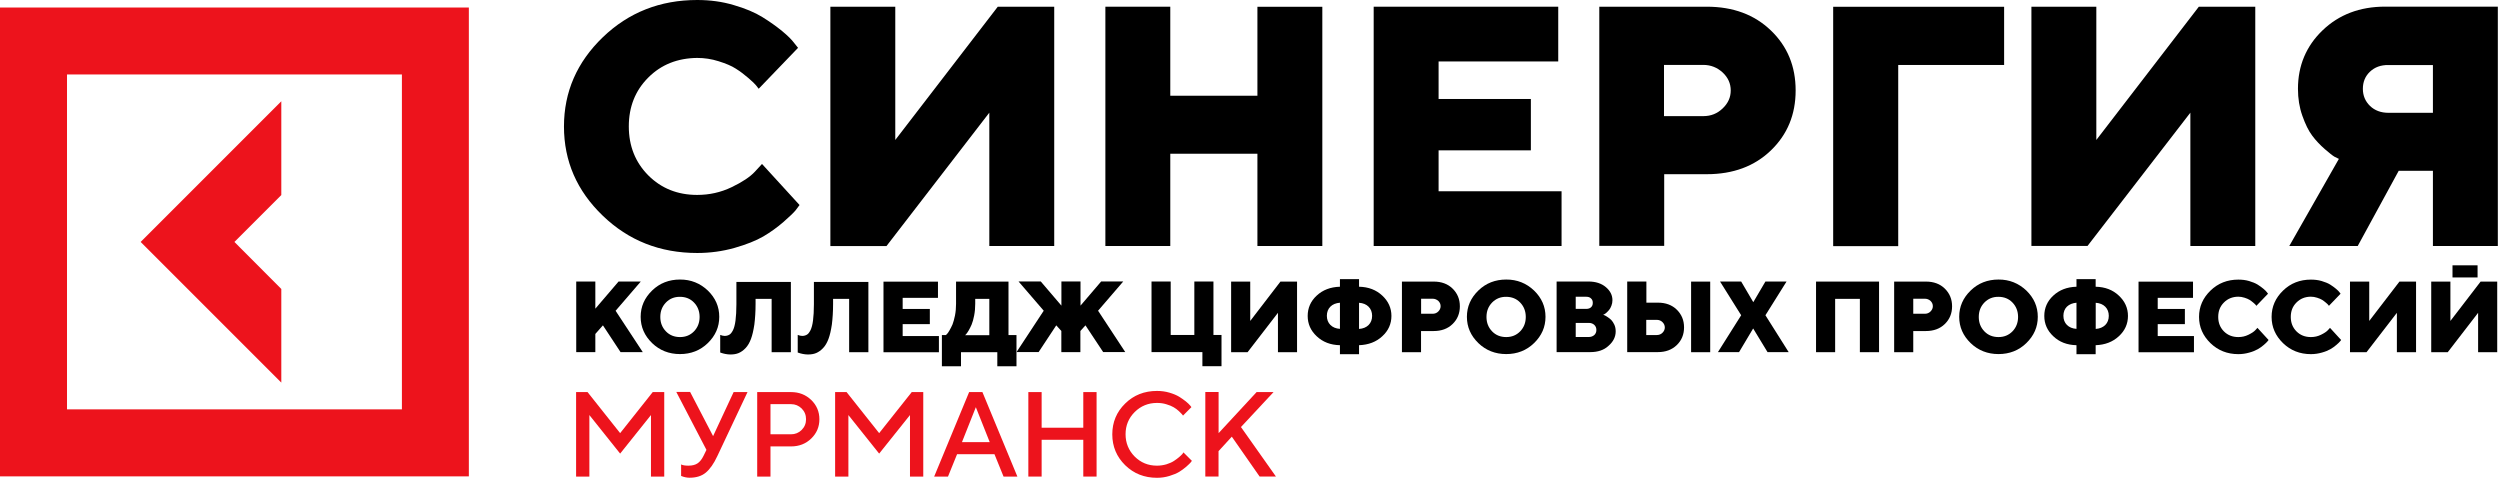 <?xml version="1.0" encoding="UTF-8"?> <svg xmlns="http://www.w3.org/2000/svg" width="680" height="130" viewBox="0 0 680 130" fill="none"><g clip-path="url(#clip0_1474_87)"><path d="M168.678 117.814L177.541 106.646H180.674V129.627H177.063V112.894L168.678 123.38L160.31 112.894V129.627H156.699V106.646H159.812L168.678 117.814Z" fill="#ED131C"></path><path d="M187.732 106.647L193.961 118.626L199.545 106.647H203.323L195.121 124.044C194.163 126.108 193.113 127.601 191.989 128.54C190.865 129.48 189.39 129.941 187.567 129.941C187.179 129.941 186.774 129.904 186.405 129.812C186.018 129.72 185.724 129.646 185.538 129.554L185.263 129.462V126.329C185.706 126.55 186.349 126.661 187.234 126.661C188.304 126.661 189.151 126.44 189.759 126.016C190.367 125.592 190.901 124.928 191.343 124.025L192.154 122.367L183.954 106.61H187.732V106.647Z" fill="#ED131C"></path><path d="M205.976 106.646H215.154C217.347 106.646 219.172 107.365 220.664 108.803C222.139 110.24 222.876 111.991 222.876 114.036C222.876 116.1 222.139 117.833 220.664 119.27C219.19 120.708 217.347 121.426 215.154 121.426H209.571V129.627H205.958V106.646H205.976ZM215.154 109.927H209.571V118.128H215.154C216.278 118.128 217.255 117.741 218.048 116.948C218.841 116.156 219.245 115.197 219.245 114.036C219.245 112.875 218.841 111.899 218.048 111.106C217.255 110.332 216.296 109.927 215.154 109.927Z" fill="#ED131C"></path><path d="M239.131 117.814L247.994 106.646H251.127V129.627H247.516V112.894L239.131 123.38L230.763 112.894V129.627H227.152V106.646H230.267L239.131 117.814Z" fill="#ED131C"></path><path d="M254.095 129.627L263.604 106.646H267.217L276.726 129.627H272.966L270.497 123.546H260.324L257.855 129.627H254.095ZM265.429 110.756L261.651 120.265H269.207L265.429 110.756Z" fill="#ED131C"></path><path d="M298.269 106.646V129.627H294.656V119.62H283.324V129.627H279.711V106.646H283.324V116.34H294.656V106.646H298.269Z" fill="#ED131C"></path><path d="M314.705 106.334C315.866 106.334 316.99 106.481 318.059 106.795C319.129 107.108 320.013 107.476 320.713 107.9C321.414 108.343 322.022 108.767 322.556 109.19C323.072 109.614 323.459 109.983 323.718 110.296L324.067 110.738L321.783 113.042C321.727 112.95 321.616 112.839 321.506 112.673C321.376 112.526 321.1 112.231 320.657 111.826C320.215 111.42 319.754 111.07 319.238 110.775C318.742 110.48 318.078 110.204 317.267 109.964C316.456 109.706 315.608 109.596 314.705 109.596C312.328 109.596 310.301 110.425 308.643 112.065C306.983 113.724 306.154 115.733 306.154 118.11C306.154 120.487 306.983 122.514 308.623 124.173C310.283 125.831 312.291 126.661 314.687 126.661C315.59 126.661 316.438 126.532 317.267 126.292C318.078 126.034 318.76 125.739 319.294 125.389C319.828 125.039 320.308 124.689 320.713 124.339C321.119 123.989 321.432 123.694 321.635 123.454L321.893 123.049L324.196 125.352C324.104 125.481 323.975 125.647 323.809 125.85C323.644 126.053 323.238 126.421 322.648 126.956C322.04 127.472 321.394 127.951 320.731 128.356C320.049 128.762 319.165 129.13 318.078 129.462C316.99 129.794 315.866 129.96 314.705 129.96C311.259 129.96 308.384 128.817 306.044 126.532C303.721 124.247 302.543 121.445 302.543 118.147C302.543 114.848 303.703 112.047 306.044 109.762C308.366 107.476 311.259 106.334 314.705 106.334Z" fill="#ED131C"></path><path d="M331.458 106.646V117.814L341.797 106.646H346.404L337.54 116.156L347.049 129.609H342.608L335.051 118.773L331.44 122.716V129.609H327.846V106.628H331.458V106.646Z" fill="#ED131C"></path><path d="M76.516 78.598L63.763 65.809L76.516 53.056V27.551L38.258 65.809L76.516 104.067V78.598Z" fill="#ED131C"></path><path d="M0 2.046V129.572H127.527V2.046H0ZM109.301 111.346H18.226V20.253H109.319V111.346H109.301Z" fill="#ED131C"></path><path d="M163.996 88.495L161.931 90.835V95.774H156.734V76.571H161.931V83.961L168.252 76.571H174.298L167.441 84.532L174.832 95.774H168.788L163.996 88.495Z" fill="black"></path><path d="M192.523 79.022C194.587 81.031 195.638 83.389 195.638 86.172C195.638 88.955 194.587 91.314 192.523 93.323C190.459 95.331 187.916 96.308 184.949 96.308C181.982 96.308 179.439 95.313 177.374 93.323C175.311 91.314 174.26 88.955 174.26 86.172C174.26 83.389 175.311 81.031 177.374 79.022C179.439 77.013 181.982 76.036 184.949 76.036C187.916 76.018 190.441 77.05 192.523 79.022ZM181.134 82.284C180.12 83.334 179.604 84.624 179.604 86.209C179.604 87.794 180.12 89.084 181.134 90.134C182.149 91.185 183.438 91.682 184.967 91.682C186.497 91.682 187.75 91.166 188.764 90.134C189.777 89.084 190.293 87.775 190.293 86.209C190.293 84.661 189.777 83.334 188.764 82.284C187.75 81.233 186.461 80.736 184.967 80.736C183.438 80.717 182.149 81.233 181.134 82.284Z" fill="black"></path><path d="M215.117 76.59V95.793H209.884V81.289H205.516V82.671C205.516 84.791 205.386 86.652 205.185 88.274C204.944 89.859 204.649 91.167 204.262 92.199C203.876 93.213 203.397 94.06 202.788 94.687C202.199 95.314 201.554 95.756 200.908 96.032C200.245 96.309 199.508 96.419 198.66 96.419C198.218 96.419 197.74 96.364 197.278 96.272C196.835 96.18 196.467 96.087 196.228 95.995L195.896 95.885V91.093C196.339 91.278 196.762 91.37 197.13 91.37C197.61 91.37 198.033 91.241 198.384 91.038C198.752 90.835 199.065 90.411 199.38 89.803C199.675 89.213 199.914 88.329 200.061 87.168C200.209 86.007 200.301 84.533 200.301 82.763V76.682H215.117V76.59Z" fill="black"></path><path d="M236.2 76.59V95.793H230.966V81.289H226.598V82.671C226.598 84.791 226.47 86.652 226.267 88.274C226.027 89.859 225.732 91.167 225.346 92.199C224.958 93.213 224.479 94.06 223.871 94.687C223.281 95.314 222.636 95.756 221.99 96.032C221.328 96.309 220.591 96.419 219.743 96.419C219.3 96.419 218.822 96.364 218.361 96.272C217.919 96.18 217.55 96.087 217.31 95.995L216.979 95.885V91.093C217.421 91.278 217.845 91.37 218.214 91.37C218.692 91.37 219.117 91.241 219.467 91.038C219.834 90.835 220.149 90.411 220.462 89.803C220.757 89.213 220.996 88.329 221.143 87.168C221.291 86.007 221.383 84.533 221.383 82.763V76.682H236.2V76.59Z" fill="black"></path><path d="M245.506 91.407H255.383V95.811H240.309V76.608H255.126V81.013H245.524V84.035H252.914V88.163H245.524V91.407H245.506Z" fill="black"></path><path d="M256.194 91.13H257.3L257.595 90.835C257.725 90.725 257.964 90.393 258.259 89.877C258.554 89.361 258.83 88.826 259.088 88.237C259.327 87.647 259.53 86.836 259.751 85.841C259.954 84.828 260.046 83.777 260.046 82.635V76.59H274.31V91.13H276.484V99.626H271.269V95.793H261.391V99.626H256.194V91.13ZM265.261 82.635C265.261 83.777 265.169 84.809 264.966 85.841C264.783 86.836 264.542 87.629 264.285 88.274C264.008 88.9 263.751 89.435 263.474 89.895C263.197 90.338 262.995 90.669 262.792 90.891L262.515 91.167H269.095V81.289H265.261V82.635Z" fill="black"></path><path d="M288.684 95.774V90.024L287.303 88.495L282.511 95.755H276.503L283.894 84.514L277.039 76.553H283.083L288.704 83.132V76.553H293.899V83.132L299.521 76.553H305.529L298.674 84.514L306.063 95.755H300.055L295.246 88.495L293.863 90.024V95.774H288.684Z" fill="black"></path><path d="M313.213 95.774V76.571H318.428V91.111H324.86V76.571H330.057V91.111H332.249V99.607H327.052V95.774H313.213Z" fill="black"></path><path d="M334.866 76.59H340.063V87.297L348.283 76.59H352.798V95.793H347.601V85.085L339.345 95.793H334.866V76.59Z" fill="black"></path><path d="M369.66 96.345H364.463V93.894C361.883 93.838 359.801 93.028 358.142 91.461C356.502 89.932 355.691 88.089 355.691 85.933C355.691 83.776 356.502 81.915 358.142 80.404C359.782 78.874 361.883 78.064 364.463 77.99V75.926H369.66V77.99C372.239 78.045 374.322 78.856 375.981 80.404C377.621 81.933 378.469 83.776 378.469 85.933C378.469 88.089 377.639 89.95 375.981 91.461C374.341 92.991 372.239 93.802 369.66 93.894V96.345ZM361.865 83.408C361.237 84.034 360.906 84.882 360.906 85.896C360.906 86.909 361.237 87.757 361.865 88.383C362.491 89.01 363.358 89.379 364.463 89.452V82.339C363.358 82.431 362.491 82.781 361.865 83.408ZM372.259 88.402C372.885 87.775 373.216 86.928 373.216 85.914C373.216 84.901 372.885 84.053 372.259 83.426C371.631 82.8 370.766 82.431 369.66 82.358V89.471C370.766 89.397 371.631 89.028 372.259 88.402Z" fill="black"></path><path d="M381.326 76.59H389.969C392.069 76.59 393.803 77.216 395.11 78.506C396.419 79.796 397.083 81.381 397.083 83.316C397.083 85.251 396.419 86.855 395.11 88.126C393.803 89.416 392.051 90.043 389.969 90.043H386.523V95.793H381.326V76.59ZM389.674 81.252H386.541V85.344H389.674C390.264 85.344 390.816 85.141 391.222 84.717C391.646 84.293 391.848 83.814 391.848 83.28C391.848 82.745 391.646 82.266 391.222 81.842C390.78 81.474 390.282 81.252 389.674 81.252Z" fill="black"></path><path d="M417.261 79.022C419.326 81.031 420.376 83.389 420.376 86.172C420.376 88.955 419.326 91.314 417.261 93.323C415.197 95.331 412.654 96.308 409.687 96.308C406.72 96.308 404.177 95.313 402.113 93.323C400.05 91.314 398.998 88.955 398.998 86.172C398.998 83.389 400.05 81.031 402.113 79.022C404.177 77.013 406.72 76.036 409.687 76.036C412.654 76.018 415.197 77.05 417.261 79.022ZM405.855 82.284C404.841 83.334 404.324 84.624 404.324 86.209C404.324 87.794 404.841 89.084 405.855 90.134C406.867 91.185 408.158 91.682 409.687 91.682C411.217 91.682 412.471 91.166 413.483 90.134C414.497 89.084 415.013 87.775 415.013 86.209C415.013 84.661 414.497 83.334 413.483 82.284C412.471 81.233 411.18 80.736 409.687 80.736C408.158 80.717 406.905 81.233 405.855 82.284Z" fill="black"></path><path d="M432.575 95.774H423.398V76.571H432.041C434.014 76.571 435.598 77.087 436.796 78.101C437.993 79.114 438.583 80.294 438.583 81.657C438.583 82.192 438.491 82.671 438.306 83.15C438.123 83.629 437.92 84.016 437.68 84.293C437.441 84.588 437.202 84.827 436.961 85.048C436.722 85.27 436.519 85.399 436.335 85.491L436.058 85.601C436.15 85.638 436.262 85.693 436.409 85.749C436.556 85.804 436.833 85.951 437.238 86.228C437.625 86.468 437.993 86.762 438.288 87.057C438.583 87.352 438.86 87.813 439.117 88.347C439.358 88.882 439.468 89.49 439.468 90.135C439.468 91.627 438.804 92.954 437.497 94.079C436.28 95.221 434.603 95.774 432.575 95.774ZM431.469 80.718H428.595V84.016H431.469C432.005 84.016 432.465 83.869 432.76 83.574C433.091 83.279 433.239 82.892 433.239 82.376C433.239 81.86 433.091 81.473 432.76 81.178C432.465 80.865 432.005 80.718 431.469 80.718ZM428.595 91.664H432.152C432.742 91.664 433.258 91.48 433.645 91.13C434.032 90.78 434.215 90.301 434.215 89.748C434.215 89.195 434.032 88.734 433.645 88.366C433.258 88.016 432.778 87.831 432.152 87.831H428.595V91.664Z" fill="black"></path><path d="M450.95 95.774H442.601V76.571H447.817V82.321H450.95C453.05 82.321 454.782 82.948 456.091 84.237C457.4 85.528 458.062 87.112 458.062 89.047C458.062 90.983 457.4 92.586 456.091 93.857C454.746 95.147 453.032 95.774 450.95 95.774ZM447.78 91.13H450.655C451.245 91.13 451.797 90.927 452.203 90.503C452.626 90.08 452.829 89.6 452.829 89.066C452.829 88.531 452.626 88.052 452.203 87.629C451.779 87.205 451.245 87.002 450.655 87.002H447.78V91.13ZM465.176 76.59V95.792H459.979V76.59H465.176Z" fill="black"></path><path d="M476.859 89.342L473.026 95.774H467.276L473.597 85.749L467.848 76.571H473.597L476.895 82.192L480.195 76.571H485.944L480.195 85.749L486.516 95.774H480.767L476.859 89.342Z" fill="black"></path><path d="M511.101 76.59V95.793H505.886V81.289H499.158V95.793H493.963V76.59H511.101Z" fill="black"></path><path d="M515.209 76.59H523.853C525.954 76.59 527.685 77.216 528.994 78.506C530.303 79.796 530.965 81.381 530.965 83.316C530.965 85.251 530.303 86.855 528.994 88.126C527.685 89.416 525.936 90.043 523.853 90.043H520.406V95.793H515.209V76.59ZM523.558 81.252H520.406V85.344H523.558C524.148 85.344 524.7 85.141 525.106 84.717C525.529 84.293 525.732 83.814 525.732 83.28C525.732 82.745 525.529 82.266 525.106 81.842C524.682 81.474 524.184 81.252 523.558 81.252Z" fill="black"></path><path d="M551.164 79.022C553.228 81.031 554.279 83.389 554.279 86.172C554.279 88.955 553.228 91.314 551.164 93.323C549.101 95.331 546.557 96.308 543.59 96.308C540.624 96.308 538.08 95.313 536.017 93.323C533.953 91.314 532.902 88.955 532.902 86.172C532.902 83.389 533.953 81.031 536.017 79.022C538.08 77.013 540.624 76.036 543.59 76.036C546.557 76.018 549.064 77.05 551.164 79.022ZM539.757 82.284C538.743 83.334 538.227 84.624 538.227 86.209C538.227 87.794 538.743 89.084 539.757 90.134C540.77 91.185 542.061 91.682 543.59 91.682C545.12 91.682 546.373 91.166 547.387 90.134C548.4 89.084 548.916 87.775 548.916 86.209C548.916 84.661 548.4 83.334 547.387 82.284C546.373 81.233 545.084 80.736 543.59 80.736C542.061 80.717 540.79 81.233 539.757 82.284Z" fill="black"></path><path d="M570.017 96.345H564.802V93.894C562.221 93.838 560.139 93.028 558.499 91.461C556.859 89.932 556.048 88.089 556.048 85.933C556.048 83.776 556.859 81.915 558.499 80.404C560.139 78.874 562.239 78.064 564.802 77.99V75.926H570.017V77.99C572.597 78.045 574.68 78.856 576.32 80.404C577.96 81.933 578.807 83.776 578.807 85.933C578.807 88.089 577.978 89.95 576.32 91.461C574.68 92.991 572.578 93.802 570.017 93.894V96.345ZM562.203 83.408C561.576 84.034 561.245 84.882 561.245 85.896C561.245 86.909 561.576 87.757 562.203 88.383C562.829 89.01 563.696 89.379 564.802 89.452V82.339C563.732 82.431 562.867 82.781 562.203 83.408ZM572.633 88.402C573.259 87.775 573.592 86.928 573.592 85.914C573.592 84.901 573.259 84.053 572.633 83.426C572.007 82.8 571.141 82.431 570.035 82.358V89.471C571.123 89.397 571.988 89.028 572.633 88.402Z" fill="black"></path><path d="M586.878 91.407H596.756V95.811H581.683V76.608H596.499V81.013H586.898V84.035H594.287V88.163H586.898V91.407H586.878Z" fill="black"></path><path d="M604.902 82.284C603.852 83.334 603.355 84.624 603.355 86.209C603.355 87.794 603.871 89.084 604.902 90.134C605.954 91.185 607.261 91.682 608.828 91.682C609.824 91.682 610.708 91.48 611.574 91.056C612.44 90.632 613.066 90.226 613.454 89.802L614.025 89.176L617.047 92.475C616.992 92.604 616.862 92.714 616.715 92.899C616.567 93.083 616.272 93.378 615.758 93.82C615.242 94.262 614.706 94.649 614.116 94.981C613.527 95.313 612.771 95.644 611.813 95.902C610.856 96.179 609.86 96.326 608.828 96.326C605.842 96.326 603.318 95.331 601.253 93.341C599.19 91.332 598.139 88.973 598.139 86.191C598.139 83.408 599.19 81.049 601.253 79.04C603.318 77.031 605.86 76.055 608.828 76.055C609.842 76.055 610.836 76.165 611.759 76.442C612.679 76.718 613.454 77.031 614.062 77.4C614.652 77.787 615.204 78.156 615.647 78.543C616.089 78.93 616.42 79.225 616.605 79.501L616.9 79.888L613.73 83.187C613.674 83.131 613.6 83.039 613.527 82.91C613.435 82.781 613.233 82.615 612.901 82.32C612.57 82.044 612.237 81.786 611.886 81.565C611.537 81.362 611.077 81.141 610.505 80.975C609.933 80.791 609.362 80.699 608.791 80.699C607.261 80.717 605.934 81.233 604.902 82.284Z" fill="black"></path><path d="M624.639 82.284C623.588 83.334 623.091 84.624 623.091 86.209C623.091 87.794 623.607 89.084 624.639 90.134C625.69 91.185 626.997 91.682 628.563 91.682C629.559 91.682 630.444 91.48 631.309 91.056C632.176 90.632 632.802 90.226 633.19 89.802L633.76 89.176L636.783 92.475C636.728 92.604 636.6 92.714 636.452 92.899C636.305 93.083 636.01 93.378 635.494 93.82C634.978 94.262 634.443 94.649 633.854 94.981C633.264 95.313 632.508 95.644 631.55 95.902C630.592 96.179 629.596 96.326 628.563 96.326C625.578 96.326 623.053 95.331 620.991 93.341C618.926 91.332 617.876 88.973 617.876 86.191C617.876 83.408 618.926 81.049 620.991 79.04C623.053 77.031 625.598 76.055 628.563 76.055C629.577 76.055 630.572 76.165 631.494 76.442C632.415 76.718 633.208 77.031 633.798 77.4C634.388 77.787 634.94 78.156 635.382 78.543C635.825 78.93 636.157 79.225 636.341 79.501L636.636 79.888L633.465 83.187C633.411 83.131 633.356 83.039 633.264 82.91C633.171 82.781 632.969 82.615 632.636 82.32C632.305 82.044 631.973 81.786 631.624 81.565C631.273 81.362 630.813 81.141 630.241 80.975C629.669 80.791 629.099 80.699 628.527 80.699C626.961 80.717 625.69 81.233 624.639 82.284Z" fill="black"></path><path d="M639.236 76.59H644.433V87.297L652.651 76.59H657.167V95.793H651.952V85.085L643.696 95.793H639.198V76.59H639.236Z" fill="black"></path><path d="M661.312 76.59H666.509V87.297L674.729 76.59H679.243V95.793H674.046V85.085L665.79 95.793H661.294V76.59H661.312Z" fill="black"></path><path d="M673.898 72.167H667.08V75.466H673.898V72.167Z" fill="black"></path><path d="M176.325 21.101C172.786 24.639 171.036 29.062 171.036 34.388C171.036 39.714 172.806 44.137 176.325 47.693C179.864 51.232 184.286 53.019 189.63 53.019C192.929 53.019 196.025 52.337 198.992 50.919C201.923 49.518 204.042 48.099 205.331 46.698L207.266 44.597L217.477 55.765C217.237 56.115 216.887 56.594 216.407 57.203C215.928 57.792 214.86 58.843 213.146 60.336C211.431 61.828 209.589 63.155 207.617 64.316C205.646 65.459 203.01 66.509 199.785 67.431C196.523 68.352 193.15 68.813 189.648 68.813C179.531 68.813 170.98 65.44 163.96 58.677C156.92 51.914 153.4 43.842 153.4 34.406C153.4 24.989 156.938 16.899 163.96 10.136C170.98 3.372 179.569 0 189.648 0C193.114 0 196.449 0.442 199.582 1.382C202.715 2.285 205.331 3.391 207.359 4.644C209.386 5.897 211.192 7.187 212.722 8.44C214.251 9.694 215.357 10.799 216.02 11.702L217.07 13.011L206.363 24.142C206.18 23.902 205.941 23.607 205.646 23.22C205.351 22.833 204.65 22.17 203.544 21.211C202.438 20.253 201.333 19.424 200.134 18.668C198.974 17.913 197.408 17.268 195.473 16.66C193.556 16.051 191.621 15.757 189.63 15.757C184.304 15.812 179.844 17.562 176.325 21.101Z" fill="black"></path><path d="M225.861 1.824H243.515V38.073L271.397 1.824H286.749V66.914H269.094V30.647L241.12 66.933H225.861V1.824Z" fill="black"></path><path d="M359.672 1.824V66.914H342.018V41.815H318.318V66.914H300.663V1.824H318.318V26.04H342.018V1.843H359.672V1.824Z" fill="black"></path><path d="M391.296 52.024H424.744V66.914H373.641V1.824H423.841V16.715H391.296V26.924H416.396V40.893H391.296V52.024Z" fill="black"></path><path d="M434.971 1.824H464.254C471.405 1.824 477.21 3.98 481.688 8.293C486.184 12.605 488.414 18.041 488.414 24.602C488.414 31.163 486.166 36.599 481.688 40.911C477.21 45.224 471.405 47.38 464.273 47.38H452.662V66.877H435.008V1.843H434.971V1.824ZM463.295 17.654H452.608V31.587H463.295C465.36 31.587 467.093 30.905 468.566 29.486C470.041 28.085 470.76 26.463 470.76 24.602C470.76 22.741 470.041 21.101 468.566 19.718C467.093 18.373 465.36 17.654 463.295 17.654Z" fill="black"></path><path d="M498.624 66.933V1.843H545.12V17.673H516.315V66.951H498.624V66.933Z" fill="black"></path><path d="M552.545 1.824H570.2V38.073L598.083 1.824H613.434V66.914H595.779V30.647L567.805 66.896H552.545V1.824Z" fill="black"></path><path d="M679.409 1.824V66.914H661.754V46.458H652.448L641.298 66.914H622.685L636.175 43.215C635.88 43.086 635.456 42.883 634.977 42.625C634.461 42.33 633.595 41.63 632.305 40.524C631.052 39.419 629.91 38.221 628.933 36.912C627.937 35.604 627.053 33.798 626.242 31.494C625.431 29.227 625.044 26.776 625.044 24.16C625.044 17.839 627.293 12.513 631.753 8.237C636.213 3.962 641.888 1.806 648.743 1.806H679.409V1.824ZM644.616 19.516C643.325 20.75 642.699 22.298 642.699 24.16C642.699 26.021 643.363 27.569 644.652 28.822C645.942 30.057 647.619 30.683 649.646 30.683H661.754V17.691H649.646C647.583 17.654 645.906 18.281 644.616 19.516Z" fill="black"></path></g><defs><clipPath id="clip0_1474_87"><rect width="679.491" height="130" fill="white"></rect></clipPath></defs></svg> 